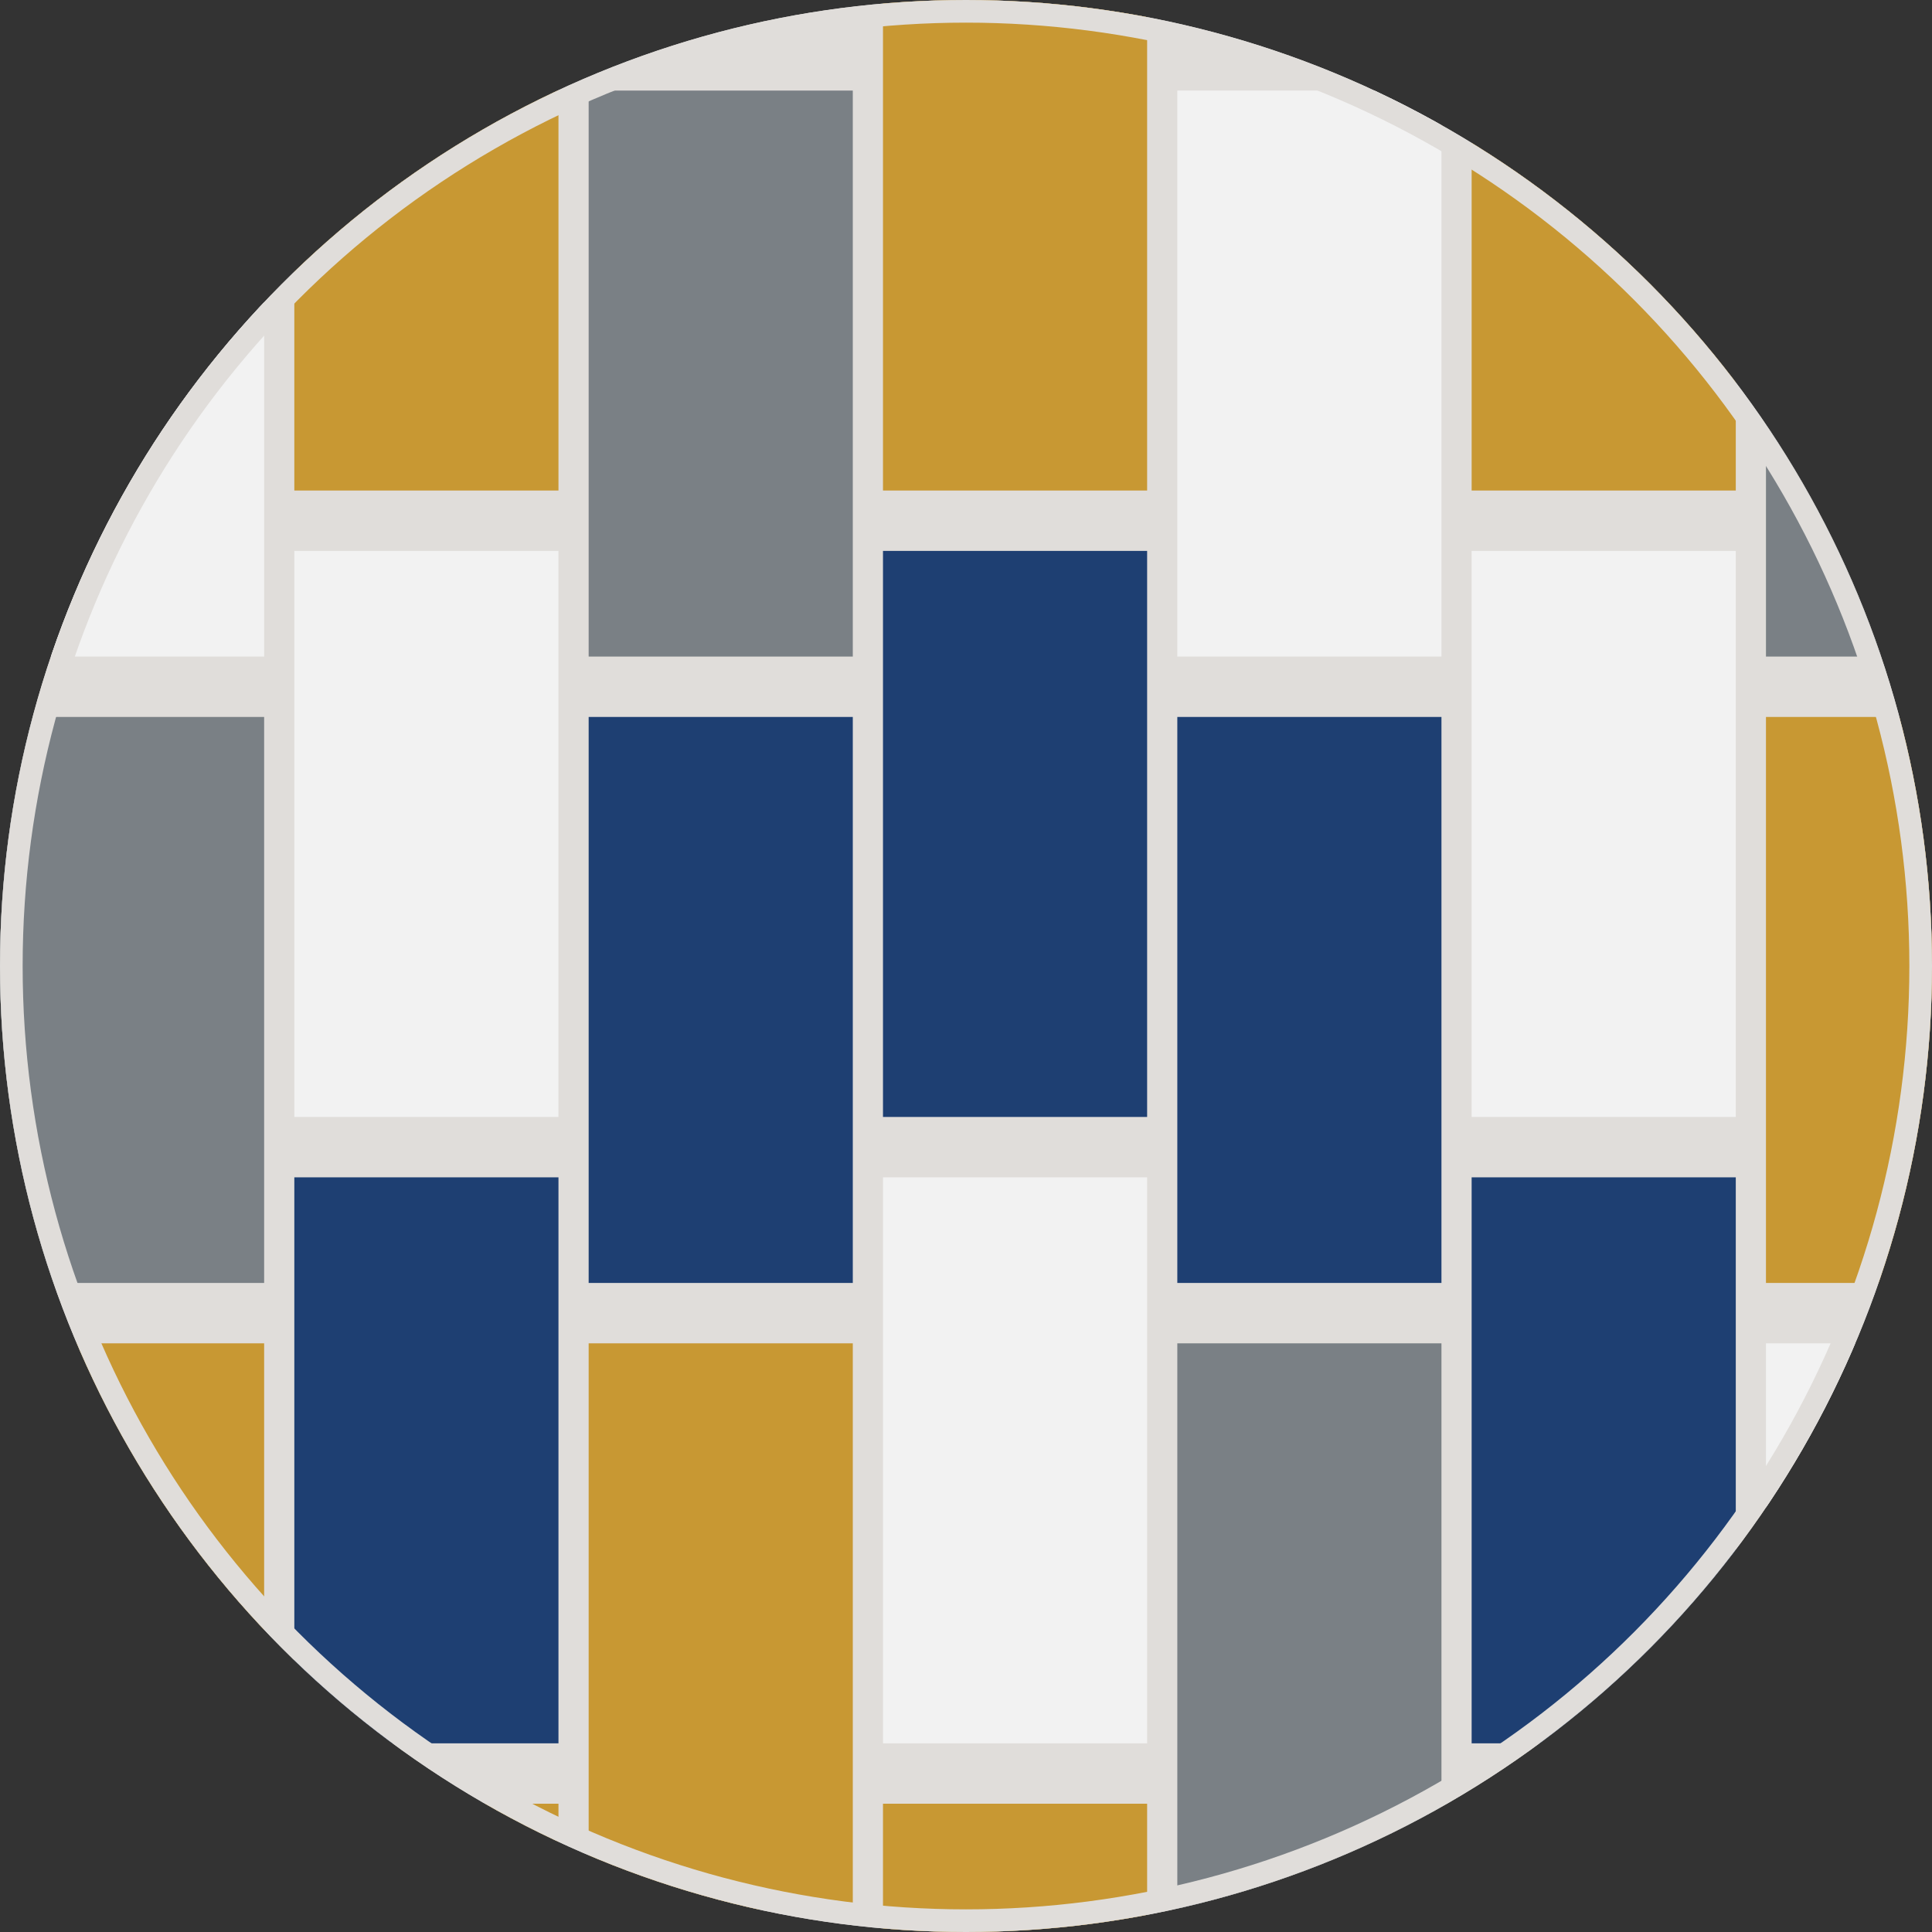 <svg width="512" height="512"
     viewBox="0 0 512 512"
     preserveAspectRatio="xMidYMid meet"
     xmlns="http://www.w3.org/2000/svg">
  <rect x="0" y="0" width="512" height="512" fill="#333333" stroke="none"/>
  <defs>
    <clipPath id="clipCircle">
      <circle cx="256" cy="256" r="256" />
    </clipPath>
  </defs>

  <rect width="512" height="512" fill="#E0DDDA" clip-path="url(#clipCircle)" />
  <!-- colour pallet - Yellow C89833, Grey 7A8085, Blue 1E3F72, Offwhite F2F2F2-->

  <g clip-path="url(#clipCircle)">
    <!-- tiles as before -->
    <rect x="0"   y="24"  width="70" height="150" fill="#F2F2F2" />
    <rect x="0"   y="190" width="70" height="150" fill="#7A8085" />
    <rect x="0"   y="356" width="70" height="150" fill="#C89833" />
    <rect x="0"   y="522" width="70" height="150" fill="#F2F2F2" />

    <rect x="78"  y="-20" width="70" height="150" fill="#C89833" />
    <rect x="78"  y="146" width="70" height="150" fill="#F2F2F2" />
    <rect x="78"  y="312" width="70" height="150" fill="#1E3F72" />
    <rect x="78"  y="478" width="70" height="150" fill="#C89833" />

    <rect x="156" y="24"  width="70" height="150" fill="#7A8085" />
    <rect x="156" y="190" width="70" height="150" fill="#1E3F72" />
    <rect x="156" y="356" width="70" height="150" fill="#C89833" />
    <rect x="156" y="522" width="70" height="150" fill="#7A8085" />

    <rect x="234" y="-20" width="70" height="150" fill="#C89833" />
    <rect x="234" y="146" width="70" height="150" fill="#1E3F72" />
    <rect x="234" y="312" width="70" height="150" fill="#F2F2F2" />
    <rect x="234" y="478" width="70" height="150" fill="#C89833" />

    <rect x="312" y="24"  width="70" height="150" fill="#F2F2F2" />
    <rect x="312" y="190" width="70" height="150" fill="#1E3F72" />
    <rect x="312" y="356" width="70" height="150" fill="#7A8085" />
    <rect x="312" y="522" width="70" height="150" fill="#C89833" />

    <rect x="390" y="-20" width="70" height="150" fill="#C89833" />
    <rect x="390" y="146" width="70" height="150" fill="#F2F2F2" />
    <rect x="390" y="312" width="70" height="150" fill="#1E3F72" />
    <rect x="390" y="478" width="70" height="150" fill="#C89833" />

    <rect x="468" y="24"  width="70" height="150" fill="#7A8085" />
    <rect x="468" y="190" width="70" height="150" fill="#C89833" />
    <rect x="468" y="356" width="70" height="150" fill="#F2F2F2" />
    <rect x="468" y="522" width="70" height="150" fill="#F2F2F2" />
  </g>

  <circle cx="256" cy="256" r="253" fill="none" stroke="#E0DDDA" stroke-width="6" />
</svg>
